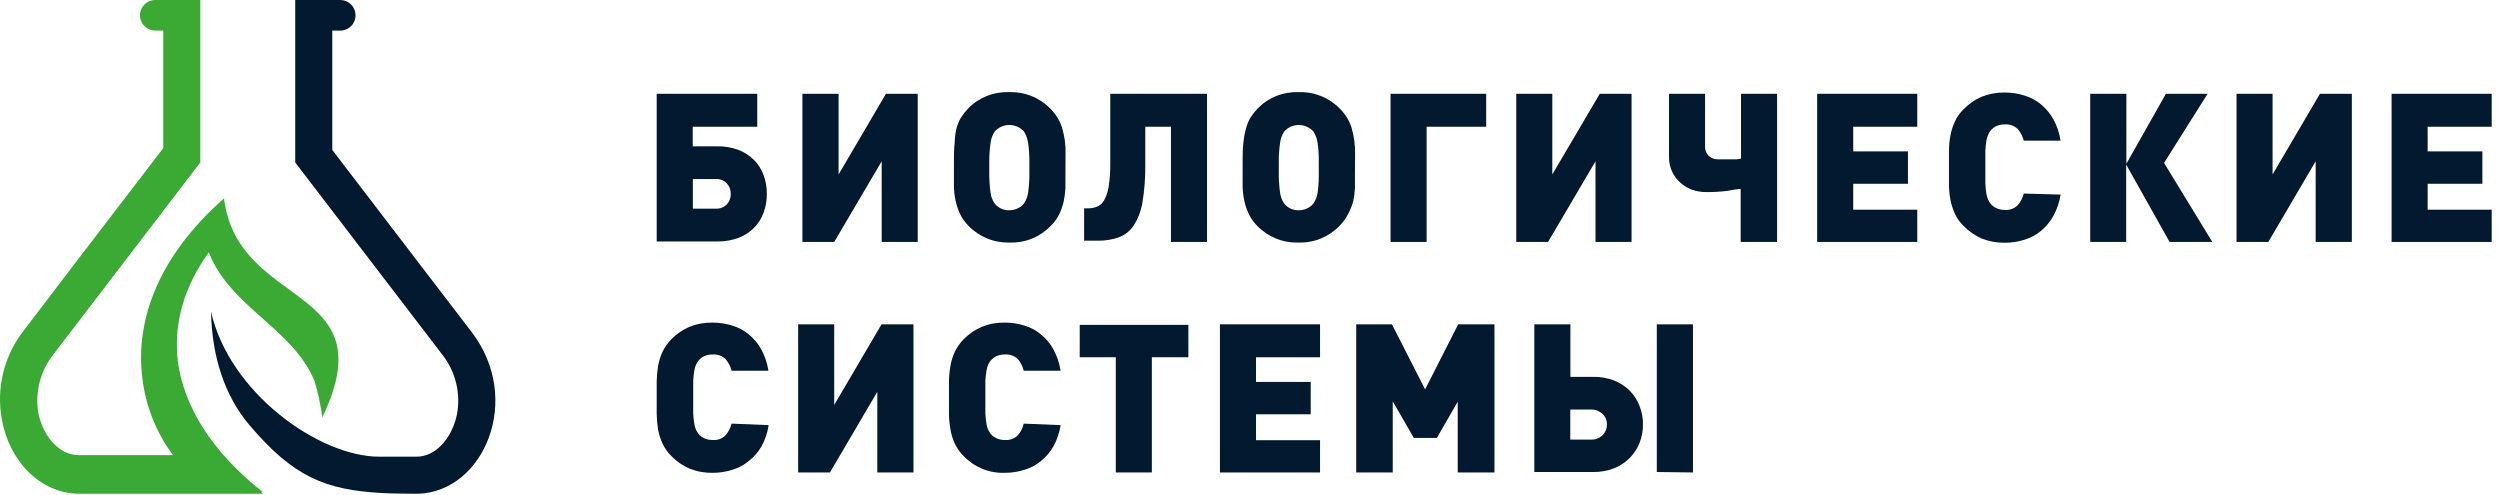<?xml version="1.0" encoding="UTF-8"?> <svg xmlns="http://www.w3.org/2000/svg" width="217" height="43" viewBox="0 0 217 43" fill="none"><path d="M66.56 16.831C66.564 17.397 66.466 17.959 66.27 18.491C66.089 18.98 65.802 19.424 65.43 19.791C65.052 20.173 64.595 20.466 64.09 20.651C63.51 20.861 62.897 20.966 62.28 20.961H57V8.141H65.73V11.001H60.13V12.701H62.27C62.883 12.689 63.493 12.791 64.07 13.001C64.575 13.191 65.034 13.484 65.42 13.861C65.799 14.227 66.089 14.675 66.27 15.171C66.467 15.702 66.566 16.264 66.56 16.831ZM63.43 16.831C63.435 16.662 63.407 16.494 63.347 16.336C63.287 16.178 63.196 16.033 63.08 15.911C62.959 15.785 62.813 15.687 62.651 15.623C62.488 15.559 62.314 15.531 62.14 15.541H60.14V18.111H62.14C62.313 18.12 62.486 18.092 62.648 18.03C62.81 17.968 62.957 17.873 63.08 17.751C63.313 17.502 63.438 17.171 63.43 16.831Z" fill="#031930"></path><path d="M76.53 21.001V14.001L72.41 21.001H69.65V8.141H72.79V15.141L76.9 8.141H79.66V21.001H76.53Z" fill="#031930"></path><path d="M92.48 15.07C92.48 15.49 92.48 15.9 92.48 16.3C92.461 16.697 92.411 17.091 92.33 17.48C92.241 17.866 92.11 18.242 91.94 18.6C91.755 18.973 91.509 19.311 91.21 19.6C90.754 20.079 90.203 20.456 89.591 20.706C88.978 20.956 88.32 21.073 87.66 21.05C86.992 21.074 86.326 20.957 85.706 20.707C85.086 20.457 84.525 20.08 84.06 19.6C83.753 19.293 83.502 18.934 83.32 18.54C83.146 18.178 83.018 17.795 82.94 17.4C82.858 17.008 82.811 16.61 82.8 16.21C82.8 15.81 82.8 15.41 82.8 15.02V14.1C82.8 13.48 82.8 12.93 82.86 12.47C82.869 12.057 82.916 11.645 83 11.24C83.082 10.89 83.213 10.553 83.39 10.24C83.574 9.951 83.785 9.68 84.02 9.43C84.48 8.953 85.036 8.579 85.651 8.332C86.267 8.086 86.927 7.973 87.59 8C88.256 7.975 88.919 8.09 89.538 8.338C90.156 8.586 90.716 8.962 91.18 9.44C91.635 9.895 91.977 10.45 92.18 11.06C92.407 11.812 92.512 12.595 92.49 13.38L92.48 15.07ZM89.35 14C89.354 13.468 89.317 12.937 89.24 12.41C89.19 12.056 89.067 11.715 88.88 11.41C88.719 11.234 88.522 11.093 88.304 10.996C88.085 10.9 87.849 10.85 87.61 10.85C87.371 10.85 87.135 10.9 86.916 10.996C86.697 11.093 86.501 11.234 86.34 11.41C86.144 11.711 86.021 12.053 85.98 12.41C85.903 12.937 85.866 13.468 85.87 14V14.88C85.858 15.499 85.895 16.117 85.98 16.73C86.022 17.068 86.145 17.391 86.34 17.67C86.491 17.859 86.685 18.011 86.906 18.111C87.126 18.212 87.368 18.259 87.61 18.25C87.856 18.253 88.099 18.198 88.32 18.09C88.537 17.997 88.729 17.853 88.88 17.67C89.066 17.386 89.189 17.066 89.24 16.73C89.324 16.117 89.361 15.499 89.35 14.88V14Z" fill="#031930"></path><path d="M101.64 21.001V11.001H99.41V14.301C99.425 15.406 99.341 16.51 99.16 17.601C99.039 18.312 98.777 18.992 98.39 19.601C98.077 20.059 97.63 20.408 97.11 20.601C96.528 20.804 95.915 20.902 95.3 20.891H94.1V18.081H94.48C94.74 18.083 94.999 18.032 95.24 17.931C95.497 17.822 95.709 17.628 95.84 17.381C96.038 17.017 96.171 16.621 96.23 16.211C96.333 15.549 96.38 14.88 96.37 14.211V8.141H104.77V21.001H101.64Z" fill="#031930"></path><path d="M117.61 15.07C117.61 15.49 117.61 15.9 117.61 16.3C117.592 16.697 117.542 17.091 117.46 17.48C117.349 17.869 117.194 18.245 117 18.6C116.813 18.971 116.566 19.308 116.27 19.6C115.813 20.08 115.26 20.457 114.646 20.707C114.032 20.957 113.373 21.074 112.71 21.05C112.044 21.073 111.38 20.956 110.761 20.707C110.143 20.457 109.584 20.08 109.12 19.6C108.813 19.293 108.563 18.934 108.38 18.54C108.206 18.178 108.079 17.795 108 17.4C107.919 17.008 107.872 16.61 107.86 16.21C107.86 15.81 107.86 15.41 107.86 15.02V14.1C107.86 13.48 107.86 12.93 107.92 12.47C107.953 12.055 108.023 11.643 108.13 11.24C108.212 10.89 108.343 10.553 108.52 10.24C108.705 9.951 108.916 9.68 109.15 9.43C109.611 8.953 110.167 8.579 110.782 8.332C111.397 8.086 112.058 7.973 112.72 8C113.386 7.975 114.05 8.09 114.669 8.338C115.287 8.586 115.846 8.962 116.31 9.44C116.765 9.895 117.108 10.45 117.31 11.06C117.533 11.813 117.637 12.595 117.62 13.38L117.61 15.07ZM114.47 14C114.477 13.468 114.444 12.937 114.37 12.41C114.322 12.054 114.196 11.712 114 11.41C113.84 11.234 113.645 11.093 113.427 10.997C113.209 10.9 112.974 10.851 112.735 10.851C112.497 10.851 112.262 10.9 112.044 10.997C111.826 11.093 111.631 11.234 111.47 11.41C111.275 11.711 111.152 12.053 111.11 12.41C111.033 12.937 110.996 13.468 111 14V14.88C110.989 15.499 111.026 16.117 111.11 16.73C111.152 17.068 111.276 17.391 111.47 17.67C111.621 17.86 111.815 18.012 112.036 18.112C112.257 18.213 112.498 18.26 112.74 18.25C112.986 18.253 113.229 18.198 113.45 18.09C113.665 17.997 113.854 17.853 114 17.67C114.194 17.389 114.321 17.068 114.37 16.73C114.451 16.117 114.484 15.498 114.47 14.88V14Z" fill="#031930"></path><path d="M123.83 11.001V21.001H120.7V8.141H129V11.001H123.83Z" fill="#031930"></path><path d="M138.49 21.001V14.001L134.37 21.001H131.61V8.141H134.74V15.141L138.86 8.141H141.62V21.001H138.49Z" fill="#031930"></path><path d="M151.09 21.001V16.401C150.79 16.401 150.39 16.491 149.91 16.571C149.29 16.646 148.665 16.68 148.04 16.671C147.642 16.668 147.247 16.6 146.87 16.471C146.504 16.332 146.165 16.129 145.87 15.871C145.546 15.588 145.288 15.237 145.115 14.842C144.942 14.448 144.859 14.021 144.87 13.591V8.141H148V12.701C147.991 12.851 148.014 13.002 148.067 13.144C148.121 13.285 148.204 13.414 148.31 13.521C148.423 13.628 148.557 13.71 148.703 13.764C148.849 13.817 149.005 13.84 149.16 13.831H149.71H150.27H150.75L151.12 13.771V8.141H154.25V21.001H151.09Z" fill="#031930"></path><path d="M157.73 21.001V8.141H166.42V11.001H160.86V13.141H165.61V15.951H160.86V18.201H166.42V21.001H157.73Z" fill="#031930"></path><path d="M178.86 16.89C178.76 17.534 178.551 18.157 178.24 18.73C177.963 19.229 177.597 19.673 177.16 20.04C176.735 20.389 176.246 20.65 175.72 20.81C175.163 20.984 174.583 21.072 174 21.07C173.315 21.08 172.636 20.954 172 20.7C171.418 20.443 170.892 20.076 170.45 19.62C170.125 19.314 169.863 18.947 169.68 18.54C169.498 18.145 169.367 17.728 169.29 17.3C169.209 16.858 169.169 16.409 169.17 15.96C169.17 15.5 169.17 15.03 169.17 14.55C169.17 14.07 169.17 13.55 169.17 13.14C169.169 12.687 169.209 12.235 169.29 11.79C169.368 11.365 169.499 10.952 169.68 10.56C169.866 10.151 170.127 9.782 170.45 9.47C170.893 9.016 171.419 8.653 172 8.4C172.636 8.145 173.315 8.02 174 8.03C174.583 8.028 175.163 8.115 175.72 8.29C176.246 8.449 176.735 8.711 177.16 9.06C177.594 9.425 177.96 9.866 178.24 10.36C178.549 10.937 178.758 11.563 178.86 12.21H175.66C175.569 11.842 175.394 11.5 175.15 11.21C175.002 11.064 174.825 10.952 174.63 10.881C174.435 10.811 174.227 10.783 174.02 10.8C173.762 10.793 173.506 10.845 173.27 10.95C173.081 11.044 172.914 11.177 172.78 11.34C172.7 11.441 172.632 11.552 172.58 11.67C172.506 11.836 172.453 12.011 172.42 12.19C172.373 12.485 172.343 12.782 172.33 13.08C172.33 13.44 172.33 13.92 172.33 14.51C172.33 15.1 172.33 15.57 172.33 15.94C172.343 16.238 172.373 16.535 172.42 16.83C172.453 17.009 172.506 17.183 172.58 17.35C172.635 17.467 172.702 17.577 172.78 17.68C172.912 17.842 173.08 17.972 173.27 18.06C173.503 18.173 173.761 18.228 174.02 18.22C174.228 18.238 174.437 18.209 174.632 18.137C174.827 18.064 175.004 17.949 175.15 17.8C175.398 17.512 175.572 17.169 175.66 16.8L178.86 16.89Z" fill="#031930"></path><path d="M181.43 21.001V8.141H184.57V14.211L188 8.141H191.62L187.84 14.141L192.03 21.001H188.32L184.55 14.281V21.001H181.43Z" fill="#031930"></path><path d="M201 21.001V14.001L196.89 21.001H194.13V8.141H197.26V15.141L201.37 8.141H204.14V21.001H201Z" fill="#031930"></path><path d="M207.59 21.001V8.141H216.28V11.001H210.72V13.141H215.47V15.951H210.72V18.201H216.28V21.001H207.59Z" fill="#031930"></path><path d="M66.72 36.901C66.625 37.546 66.415 38.169 66.1 38.741C65.819 39.231 65.445 39.663 65 40.011C64.578 40.364 64.088 40.626 63.56 40.781C63.004 40.957 62.423 41.044 61.84 41.041C61.155 41.052 60.475 40.927 59.84 40.671C59.254 40.417 58.724 40.05 58.28 39.591C57.961 39.279 57.701 38.913 57.51 38.511C57.328 38.116 57.197 37.699 57.12 37.271C57.049 36.827 57.009 36.38 57 35.931C57 35.471 57 35.001 57 34.521C57 34.041 57 33.521 57 33.111C57.009 32.658 57.049 32.207 57.12 31.761C57.198 31.336 57.329 30.923 57.51 30.531C57.704 30.127 57.964 29.758 58.28 29.441C58.724 28.985 59.255 28.621 59.84 28.371C60.475 28.115 61.155 27.989 61.84 28.001C62.423 27.997 63.004 28.085 63.56 28.261C64.088 28.416 64.578 28.678 65 29.031C65.44 29.391 65.807 29.832 66.08 30.331C66.393 30.906 66.603 31.532 66.7 32.181H63.5C63.409 31.813 63.234 31.471 62.99 31.181C62.843 31.035 62.665 30.922 62.47 30.851C62.275 30.78 62.067 30.753 61.86 30.771C61.602 30.764 61.346 30.815 61.11 30.921C60.921 31.015 60.754 31.148 60.62 31.311C60.543 31.414 60.476 31.525 60.42 31.641C60.346 31.806 60.295 31.981 60.27 32.161C60.219 32.455 60.185 32.752 60.17 33.051C60.17 33.411 60.17 33.891 60.17 34.481C60.17 35.071 60.17 35.541 60.17 35.911C60.185 36.209 60.219 36.506 60.27 36.801C60.295 36.98 60.346 37.155 60.42 37.321C60.478 37.435 60.545 37.546 60.62 37.651C60.752 37.813 60.92 37.943 61.11 38.031C61.343 38.144 61.601 38.199 61.86 38.191C62.068 38.209 62.277 38.181 62.472 38.109C62.668 38.036 62.845 37.92 62.99 37.771C63.238 37.483 63.413 37.14 63.5 36.771L66.72 36.901Z" fill="#031930"></path><path d="M76.149 41.01V34.01L72.039 41.01H69.279V28.15H72.409V35.15L76.519 28.15H79.289V41.01H76.149Z" fill="#031930"></path><path d="M92.06 36.901C91.965 37.546 91.755 38.169 91.44 38.741C91.165 39.23 90.799 39.661 90.36 40.011C89.938 40.364 89.448 40.626 88.92 40.781C88.367 40.956 87.79 41.044 87.21 41.041C86.548 41.064 85.888 40.947 85.275 40.697C84.661 40.447 84.107 40.07 83.65 39.591C83.332 39.279 83.071 38.913 82.88 38.511C82.697 38.117 82.569 37.7 82.5 37.271C82.421 36.828 82.377 36.38 82.37 35.931C82.37 35.471 82.37 35.001 82.37 34.521C82.37 34.041 82.37 33.521 82.37 33.111C82.377 32.658 82.421 32.206 82.5 31.761C82.57 31.335 82.698 30.922 82.88 30.531C83.074 30.127 83.334 29.758 83.65 29.441C84.098 28.989 84.627 28.626 85.21 28.371C85.845 28.115 86.525 27.989 87.21 28.001C87.79 27.998 88.367 28.085 88.92 28.261C89.448 28.416 89.938 28.678 90.36 29.031C90.8 29.391 91.167 29.832 91.44 30.331C91.753 30.906 91.963 31.532 92.06 32.181H88.86C88.773 31.813 88.602 31.471 88.36 31.181C88.211 31.034 88.032 30.922 87.835 30.851C87.638 30.78 87.428 30.753 87.22 30.771C86.965 30.764 86.712 30.815 86.48 30.921C86.288 31.015 86.118 31.148 85.98 31.311C85.903 31.414 85.836 31.525 85.78 31.641C85.706 31.806 85.656 31.981 85.63 32.161C85.579 32.455 85.546 32.752 85.53 33.051C85.53 33.411 85.53 33.891 85.53 34.481C85.53 35.071 85.53 35.541 85.53 35.911C85.546 36.209 85.579 36.506 85.63 36.801C85.656 36.98 85.706 37.155 85.78 37.321C85.839 37.435 85.906 37.546 85.98 37.651C86.116 37.813 86.287 37.943 86.48 38.031C86.71 38.144 86.964 38.199 87.22 38.191C87.429 38.209 87.64 38.181 87.837 38.109C88.034 38.036 88.213 37.921 88.36 37.771C88.605 37.483 88.776 37.139 88.86 36.771L92.06 36.901Z" fill="#031930"></path><path d="M99.98 31.009V41.009H96.85V31.009H93.72V28.199H103.15V31.009H99.98Z" fill="#031930"></path><path d="M105.89 41.01V28.15H114.58V31.01H109.02V33.15H113.77V35.96H109.02V38.21H114.58V41.01H105.89Z" fill="#031930"></path><path d="M126.53 41.01V34.87L124.72 38.01H122.72L120.89 34.84V41.01H117.72V28.15H120.82L123.7 33.8L126.57 28.15H129.72V41.01H126.53Z" fill="#031930"></path><path d="M142.61 36.84C142.614 37.409 142.505 37.974 142.29 38.5C142.085 38.992 141.783 39.437 141.401 39.808C141.02 40.18 140.567 40.469 140.07 40.66C139.514 40.87 138.924 40.975 138.33 40.97H133.18V28.15H136.31V32.71H138.31C138.906 32.703 139.499 32.805 140.06 33.01C140.567 33.202 141.029 33.495 141.42 33.87C141.801 34.239 142.098 34.686 142.29 35.18C142.507 35.707 142.616 36.271 142.61 36.84ZM139.48 36.84C139.485 36.668 139.452 36.497 139.385 36.338C139.318 36.179 139.217 36.037 139.09 35.92C138.956 35.795 138.799 35.698 138.627 35.634C138.455 35.571 138.273 35.542 138.09 35.55H136.3V38.16H138.09C138.273 38.167 138.457 38.137 138.628 38.072C138.8 38.007 138.957 37.908 139.09 37.78C139.217 37.66 139.318 37.514 139.386 37.352C139.453 37.19 139.485 37.016 139.48 36.84ZM143.81 40.97V28.15H146.95V41.01L143.81 40.97Z" fill="#031930"></path><path fill-rule="evenodd" clip-rule="evenodd" d="M36.268 42.857H36.3C41.967 42.687 45.438 34.697 40.941 28.823L36.593 23.146L28.842 13.014V2.658H29.549C29.901 2.654 30.236 2.51 30.482 2.259C30.728 2.008 30.865 1.67 30.862 1.318C30.859 0.97 30.72 0.638 30.475 0.391C30.229 0.145 29.897 0.004 29.549 0L25.626 0V14.103L38.384 30.774C38.958 31.501 39.369 32.343 39.59 33.243C39.81 34.142 39.834 35.079 39.66 35.989C39.394 37.307 38.597 38.727 37.369 39.349C36.979 39.543 36.55 39.644 36.114 39.641H33.19H32.93C27.688 39.641 19.879 34.07 18.316 27.032C18.391 31.061 19.55 34.4 21.639 36.882C25.482 41.417 28.252 42.528 33.201 42.799C34.232 42.847 35.232 42.852 36.268 42.857Z" fill="#031930"></path><path fill-rule="evenodd" clip-rule="evenodd" d="M19.443 17.224C13.564 22.396 11.741 28.026 12.357 32.837C12.646 35.254 13.562 37.554 15.015 39.508H6.871C6.436 39.51 6.006 39.41 5.617 39.216C4.373 38.594 3.602 37.185 3.331 35.867C3.179 34.974 3.216 34.06 3.44 33.183C3.663 32.306 4.068 31.485 4.628 30.774L17.386 14.103V0H13.463C13.111 0.004 12.776 0.148 12.53 0.399C12.284 0.65 12.147 0.988 12.15 1.34C12.153 1.688 12.292 2.02 12.537 2.267C12.783 2.513 13.115 2.654 13.463 2.658H14.17V6.48V12.859L6.398 22.997L2.05 28.706C1.213 29.777 0.611 31.012 0.284 32.331C-0.043 33.65 -0.088 35.023 0.152 36.361C0.768 39.96 3.464 42.857 6.892 42.857H22.84L22.675 42.724H22.83C18.439 39.274 15.759 35.149 15.387 30.843C15.159 27.887 16.004 24.852 18.125 21.902C19.991 26.686 25.355 28.451 27.29 33.039C27.61 34.117 27.846 35.219 27.997 36.334V36.191C33.541 24.581 20.677 26.941 19.443 17.224Z" fill="#3AAA35"></path></svg> 